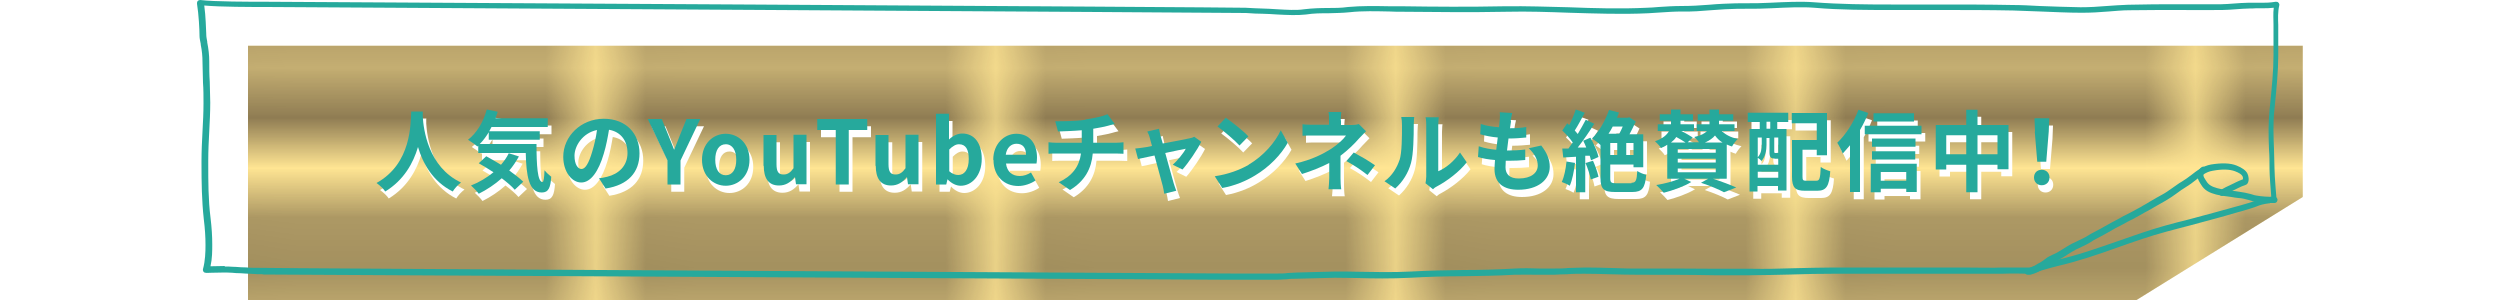 <?xml version="1.0" encoding="UTF-8"?><svg xmlns="http://www.w3.org/2000/svg" xmlns:xlink="http://www.w3.org/1999/xlink" viewBox="0 0 100 12.02"><defs><style>.cls-1{fill:#fff;}.cls-2{stroke:#231815;stroke-width:.29px;}.cls-2,.cls-3{fill:none;}.cls-4{isolation:isolate;}.cls-5{fill:url(#_0_lpi_40_);mix-blend-mode:overlay;}.cls-6{fill:#ffe593;}.cls-7{fill:#26a99c;}</style><pattern id="_0_lpi_40_" x="0" y="0" width="7.2" height="7.2" patternTransform="translate(8.82 7.71) scale(2)" patternUnits="userSpaceOnUse" viewBox="0 0 7.2 7.2"><g><rect class="cls-3" x="0" width="7.2" height="7.2"/><g><line class="cls-2" x1="7.18" y1="6.84" x2="14.43" y2="6.84"/><line class="cls-2" x1="7.18" y1="5.4" x2="14.43" y2="5.4"/><line class="cls-2" x1="7.18" y1="3.96" x2="14.43" y2="3.96"/><line class="cls-2" x1="7.18" y1="2.52" x2="14.43" y2="2.52"/><line class="cls-2" x1="7.18" y1="1.08" x2="14.43" y2="1.08"/><line class="cls-2" x1="7.18" y1="6.12" x2="14.43" y2="6.12"/><line class="cls-2" x1="7.18" y1="4.68" x2="14.43" y2="4.68"/><line class="cls-2" x1="7.18" y1="3.24" x2="14.43" y2="3.24"/><line class="cls-2" x1="7.18" y1="1.8" x2="14.43" y2="1.8"/><line class="cls-2" x1="7.18" y1=".36" x2="14.43" y2=".36"/></g><g><line class="cls-2" x1="-.02" y1="6.84" x2="7.23" y2="6.84"/><line class="cls-2" x1="-.02" y1="5.4" x2="7.23" y2="5.4"/><line class="cls-2" x1="-.02" y1="3.96" x2="7.23" y2="3.96"/><line class="cls-2" x1="-.02" y1="2.52" x2="7.23" y2="2.52"/><line class="cls-2" x1="-.02" y1="1.08" x2="7.23" y2="1.08"/><line class="cls-2" x1="-.02" y1="6.12" x2="7.23" y2="6.12"/><line class="cls-2" x1="-.02" y1="4.68" x2="7.23" y2="4.68"/><line class="cls-2" x1="-.02" y1="3.24" x2="7.23" y2="3.24"/><line class="cls-2" x1="-.02" y1="1.8" x2="7.23" y2="1.8"/><line class="cls-2" x1="-.02" y1=".36" x2="7.23" y2=".36"/></g><g><line class="cls-2" x1="-7.23" y1="6.84" x2=".02" y2="6.84"/><line class="cls-2" x1="-7.23" y1="5.4" x2=".02" y2="5.4"/><line class="cls-2" x1="-7.23" y1="3.96" x2=".02" y2="3.96"/><line class="cls-2" x1="-7.23" y1="2.52" x2=".02" y2="2.52"/><line class="cls-2" x1="-7.23" y1="1.08" x2=".02" y2="1.08"/><line class="cls-2" x1="-7.23" y1="6.12" x2=".02" y2="6.12"/><line class="cls-2" x1="-7.23" y1="4.68" x2=".02" y2="4.68"/><line class="cls-2" x1="-7.23" y1="3.24" x2=".02" y2="3.24"/><line class="cls-2" x1="-7.23" y1="1.8" x2=".02" y2="1.8"/><line class="cls-2" x1="-7.23" y1=".36" x2=".02" y2=".36"/></g></g></pattern></defs><g class="cls-4"><g id="_イヤー_1"><g><polygon class="cls-6" points="92.11 7.88 85.43 12.02 9.92 12.02 9.92 1.83 92.11 1.83 92.11 7.88"/><polygon class="cls-5" points="92.11 7.88 85.43 12.02 9.92 12.02 9.92 1.83 92.11 1.83 92.11 7.88"/><g><path class="cls-7" d="M10.56,10.97c-.17,0-.34,0-.56-.02-.09,0-.22-.01-.36-.02-.14,0-.27-.01-.36-.02-.26-.02-.58,0-.81,0-.17,0-.27,.03-.33-.04-.02-.03-.03-.07-.02-.11,.09-.33,.1-.69,.1-.96,0-.32-.02-.64-.07-1.05-.08-.73-.09-1.47-.09-2.19v-.13c0-.39,.02-.79,.04-1.17,.02-.37,.04-.76,.04-1.13,0-.27,0-.55-.02-.82,0-.27-.02-.55-.02-.82,0-.23-.02-.46-.07-.7v-.03c-.02-.11-.05-.22-.05-.33v-.02c0-.21-.03-.83-.1-1.26,0-.04,0-.08,.03-.11,.03-.03,.07-.04,.1-.04,.55,.07,1.99,.07,2.6,.07h.03c.18,0,38.91,.22,39.18,.24,.24,.01,.49,.03,.65,.03,.19,0,.4,.02,.61,.03,.38,.02,.76,.05,1.09,0,.33-.04,.64-.05,.94-.05,.26,0,.53,0,.81-.04,.54-.05,1.1-.04,1.64-.03,.16,0,.33,0,.49,0,1.42,.02,2.64,.03,4.18,0,.84-.01,1.69,.02,2.51,.04,1.03,.04,2.09,.07,3.13,.02,.16,0,.31-.02,.47-.03,.3-.02,.61-.04,.92-.04,.37,0,.74-.02,1.1-.05,.2-.02,.39-.03,.59-.04,.34-.02,.64-.02,.92-.02,.29,0,.59,0,.93-.02,.62-.03,1.26-.06,1.75-.02,1.03,.08,2.07,.09,3.09,.09h.58c.46,0,.92,0,1.38,0,.95,0,1.93,0,2.89,.02,.36,0,.73,.02,1.09,.04,.54,.02,1.09,.04,1.64,.05,.35,0,.7-.02,1.05-.05,.28-.02,.56-.04,.85-.05,.75-.02,1.36-.02,2-.02,.53,0,1.08,0,1.72,0,.17,0,.36-.02,.53-.03,.18-.01,.36-.03,.55-.03,.07,0,.18,0,.28,0h.3c.11,0,.29,0,.53-.04,.04,0,.08,0,.11,.04,.03,.03,.04,.07,.03,.11-.06,.25-.05,.53-.04,.78,0,.08,0,.16,0,.23,0,.35,0,.57,0,.9v.08c0,.66-.07,1.31-.13,1.95l-.03,.29c-.05,.49-.03,1.02-.01,1.52,0,.26,.02,.52,.02,.77,0,.31,.08,1.21,.08,1.22,0,.06-.04,.12-.1,.13-.18,.03-.49,.09-.57,.12-.27,.11-.47,.16-.73,.24l-.15,.04c-.64,.19-1.29,.36-1.92,.53-.32,.08-.64,.17-.95,.25-.64,.17-1.29,.4-1.91,.62-.78,.28-1.6,.56-2.42,.75-.27,.06-1.09,.31-1.1,.31-.01,0-.02,0-.04,0,0,0-.76-.02-1.11,0-.34,0-1.04,0-1.6,0-.23,0-.43,0-.57,0-.61,0-1.23,0-1.9,0-.77,0-1.65,0-2.66,0-.55,0-1.11,.01-1.66,.03-.54,.01-1.11,.03-1.66,.03h-1.41c-1.01-.02-2.01-.02-3.02-.02-.39,0-.79-.01-1.17-.02-.34-.01-.69-.02-1.04-.02-.24,0-.47,0-.69,.02-.18,0-.35,.01-.53,.02-.21,0-.42,0-.63,0-.31,0-.63-.01-.94,0-.69,.04-1.4,.05-2.08,.06-.68,0-1.38,.02-2.07,.06-.8,.04-1.5,.03-2.19,.01-.28,0-.56-.01-.84-.01-.14,0-.47,.01-.78,.02-.33,.01-.64,.02-.78,.02-.12,0-.24,0-.36,.02-.13,0-.27,.02-.4,.02-.36,0-.73,0-1.09,0h-.56c-.09,0-.18,0-.26,0-.07,0-38.6-.21-38.67-.21Zm-1.58-.31c.11,0,.21,0,.31,.01,.08,0,.22,.01,.35,.02,.14,0,.28,.01,.37,.02,.3,.02,38.96,.23,39.21,.23,.08,0,.17,0,.26,0h.56c.36,0,.73,0,1.09,0,.12,0,.25,0,.38-.02,.12,0,.25-.02,.38-.02,.14,0,.46-.01,.77-.02,.32-.01,.65-.02,.79-.02,.28,0,.56,0,.85,.01,.68,.01,1.38,.03,2.17-.01,.69-.04,1.39-.05,2.07-.06,.68,0,1.38-.02,2.07-.06,.32-.02,.65-.01,.96,0,.21,0,.42,0,.63,0,.18,0,.35,0,.52-.02,.23,0,.46-.02,.7-.02,.35,0,.7,.01,1.05,.02,.38,.01,.78,.03,1.16,.02,1.01,0,2.01,0,3.02,.01h1.4c.55,.01,1.11,0,1.66-.02,.54-.01,1.11-.03,1.66-.03,1.01,0,1.89,0,2.66,0,.67,0,1.29,0,1.9,0,.14,0,.34,0,.57,0,.56,0,1.25,.02,1.59,0,.33,0,.98,0,1.11,0,.13-.04,.84-.25,1.1-.31,.81-.18,1.62-.47,2.4-.74,.63-.22,1.27-.45,1.92-.63,.32-.09,.64-.17,.96-.25,.63-.17,1.28-.34,1.91-.52l.15-.04c.25-.07,.45-.13,.71-.23,.09-.03,.35-.08,.5-.11-.02-.25-.07-.87-.07-1.13s0-.51-.02-.77c-.02-.51-.03-1.04,.02-1.55l.03-.29c.06-.63,.13-1.28,.13-1.93v-.08c0-.33,0-.56,0-.9,0-.07,0-.15,0-.23,0-.21-.02-.45,.01-.68-.17,.02-.3,.02-.4,.02h-.3c-.1,.01-.21,.01-.28,.01-.18,0-.36,.02-.53,.03-.18,.01-.36,.03-.55,.03-.64,.01-1.19,0-1.73,0-.64,0-1.25,0-1.99,.01-.28,0-.56,.03-.83,.05-.35,.03-.71,.05-1.07,.05-.55,0-1.11-.03-1.65-.05-.36-.01-.72-.03-1.09-.04-.96-.02-1.94-.02-2.89-.02-.46,0-.92,0-1.38,0h-.58c-1.02,0-2.07,0-3.11-.09-.47-.04-1.1-.01-1.71,.02-.35,.02-.66,.02-.95,.02-.28,0-.57,0-.91,.02-.2,.01-.39,.03-.58,.04-.36,.03-.74,.06-1.12,.05-.31,0-.61,.02-.9,.04-.16,.01-.31,.02-.47,.03-1.05,.05-2.12,.01-3.15-.02-.82-.03-1.67-.06-2.5-.04-1.54,.03-2.77,.01-4.19,0-.16,0-.33,0-.5-.01-.53-.01-1.08-.03-1.61,.03-.29,.03-.56,.03-.83,.04-.31,0-.6,0-.91,.05-.35,.04-.75,.02-1.14,0-.21-.01-.41-.03-.6-.03-.16,0-.4-.01-.66-.03-.27-.01-39-.24-39.17-.24h-.03c-.57,0-1.83,0-2.47-.06,.06,.43,.07,.95,.08,1.13v.02c0,.1,.02,.19,.04,.3v.03c.05,.25,.08,.5,.08,.75,0,.27,0,.55,.02,.82,0,.27,.02,.55,.02,.83,0,.38-.02,.77-.04,1.15-.02,.38-.04,.77-.04,1.16v.13c0,.71,0,1.45,.09,2.16,.05,.42,.07,.75,.07,1.08,0,.25,0,.56-.07,.87h.06c.15,0,.34-.01,.52-.01Z"/><path class="cls-7" d="M81.11,10.99c-.05,0-.1-.03-.12-.09-.02-.06,.01-.13,.08-.15,.19-.06,.27-.09,.41-.18,.03-.02,.06-.04,.09-.05,.03-.02,.06-.04,.1-.06,.04-.02,.07-.05,.11-.08,.04-.03,.08-.06,.11-.08,.07-.04,.14-.08,.21-.11,.04-.02,.07-.03,.11-.05,.11-.05,.2-.12,.31-.18,.11-.07,.22-.14,.35-.21l.11-.05c.11-.05,.21-.11,.33-.16,.06-.03,.12-.06,.18-.1,.05-.03,.1-.06,.15-.09,.23-.12,.46-.24,.7-.38,.08-.05,.17-.09,.26-.14,.07-.04,.15-.08,.22-.12,.08-.05,.16-.09,.25-.13,.07-.04,.14-.07,.21-.11,.07-.04,.15-.08,.22-.12,.08-.04,.15-.08,.23-.13,.1-.06,.2-.11,.29-.17,.15-.09,.29-.17,.44-.25,.15-.08,.28-.17,.42-.27,.13-.09,.26-.19,.4-.27,.12-.07,.24-.16,.36-.25,.23-.18,.47-.37,.8-.43,.43-.07,.77-.06,1.02,.04,.23,.09,.38,.2,.44,.33,.04,.08,.08,.27,0,.39-.01,.02-.04,.04-.06,.05-.15,.05-.25,.1-.31,.13l-.1,.05c-.11,.05-.41,.19-.47,.24-.05,.04-.13,.04-.17-.02-.04-.05-.04-.13,.02-.17,.08-.07,.31-.18,.53-.28l.1-.05c.06-.03,.15-.07,.28-.12,0-.04,0-.09-.02-.12-.03-.07-.14-.14-.3-.2-.21-.08-.51-.09-.89-.02-.27,.04-.47,.21-.69,.38-.12,.1-.25,.19-.38,.27-.13,.08-.25,.16-.38,.26-.14,.1-.28,.2-.44,.29-.15,.08-.29,.17-.44,.25-.1,.06-.2,.12-.3,.17-.08,.04-.16,.09-.23,.13-.07,.04-.15,.08-.22,.12-.07,.04-.14,.08-.21,.11-.08,.04-.16,.08-.24,.13-.08,.04-.15,.08-.23,.12-.08,.04-.16,.08-.24,.13-.24,.14-.48,.27-.71,.39-.05,.02-.09,.05-.13,.08-.07,.04-.13,.08-.21,.12-.11,.05-.21,.1-.31,.15l-.11,.05c-.11,.06-.21,.12-.32,.19-.11,.07-.21,.14-.33,.2-.04,.02-.08,.04-.12,.06-.06,.03-.12,.06-.18,.09-.03,.02-.07,.05-.1,.07-.04,.03-.08,.06-.13,.09-.03,.02-.07,.04-.1,.06l-.09,.05c-.17,.11-.28,.15-.46,.2-.01,0-.03,0-.04,0Z"/><path class="cls-7" d="M90.8,8.13c-.2,0-.42-.02-.6-.06-.06-.01-.12-.03-.18-.05l-.07-.02c-.13-.04-.27-.07-.41-.08-.1-.01-.19-.02-.28-.04-.22-.03-.41-.05-.62-.1-.26-.07-.46-.16-.6-.4l-.02-.03c-.07-.11-.27-.42,.04-.66,.05-.04,.13-.03,.17,.02,.04,.05,.03,.13-.02,.17-.11,.09-.09,.17,.02,.33l.02,.03c.1,.17,.24,.23,.45,.29,.19,.05,.37,.07,.58,.1,.09,.01,.18,.02,.29,.04,.15,.02,.3,.05,.45,.09l.07,.02c.05,.02,.1,.03,.15,.04,.22,.04,.5,.06,.73,.05,.06,0,.13,.05,.13,.12,0,.07-.05,.13-.11,.13-.06,0-.13,0-.19,0Z"/></g><g><path class="cls-1" d="M17.05,4.75c0,.06,0,.13,0,.2,.03,.49,.21,2.01,1.53,2.63-.13,.1-.26,.24-.33,.36-.8-.4-1.2-1.13-1.39-1.78-.19,.64-.56,1.32-1.31,1.78-.07-.11-.21-.24-.35-.34,1.41-.78,1.36-2.39,1.39-2.86h.48Z"/><path class="cls-1" d="M21.61,6.05c0,.85,.04,1.52,.24,1.52,.05,0,.07-.19,.08-.47,.08,.1,.19,.2,.27,.26-.03,.44-.11,.63-.38,.63-.52,0-.62-.68-.64-1.58h-1.9v-.29l-.03,.03c-.08-.07-.28-.21-.38-.27,.35-.27,.62-.72,.75-1.21l.44,.09c-.03,.09-.06,.18-.09,.26h2.09v.35h-2.25c-.03,.06-.06,.11-.09,.17h2.02v.34h-2.04v-.3c-.11,.18-.23,.34-.36,.47h2.27Zm-.71,.51c-.11,.19-.23,.38-.38,.55,.22,.16,.42,.31,.56,.45l-.34,.32c-.12-.14-.31-.3-.52-.46-.28,.25-.6,.46-.92,.62-.06-.09-.22-.25-.31-.33,.33-.13,.63-.31,.9-.53-.2-.13-.41-.26-.59-.36l.3-.28c.18,.1,.39,.22,.59,.34,.12-.14,.23-.29,.31-.46l.41,.13Z"/><path class="cls-1" d="M24.38,7.84l-.27-.42c.13-.01,.23-.04,.33-.06,.45-.11,.81-.43,.81-.95,0-.49-.27-.85-.74-.93-.05,.3-.11,.63-.21,.96-.21,.71-.52,1.15-.9,1.15s-.72-.43-.72-1.03c0-.82,.71-1.52,1.62-1.52s1.43,.61,1.43,1.38-.46,1.27-1.35,1.41Zm-.97-.79c.15,0,.29-.22,.43-.7,.08-.26,.15-.56,.19-.86-.58,.12-.9,.64-.9,1.03,0,.36,.14,.53,.28,.53Z"/><path class="cls-1" d="M26.85,6.71l-.79-1.66h.56l.26,.64c.08,.19,.15,.38,.23,.58h.01c.08-.2,.16-.39,.23-.58l.26-.64h.55l-.79,1.66v.96h-.52v-.96Z"/><path class="cls-1" d="M28.23,6.68c0-.66,.46-1.04,.95-1.04s.95,.38,.95,1.04-.46,1.04-.95,1.04-.95-.38-.95-1.04Zm1.37,0c0-.37-.15-.62-.42-.62s-.42,.24-.42,.62,.15,.62,.42,.62,.42-.24,.42-.62Z"/><path class="cls-1" d="M30.68,6.93v-1.24h.52v1.17c0,.3,.08,.41,.28,.41,.16,0,.27-.07,.4-.25v-1.34h.52v1.98h-.42l-.04-.28h-.01c-.17,.2-.36,.33-.63,.33-.43,0-.61-.3-.61-.79Z"/><path class="cls-1" d="M33.58,5.49h-.74v-.44h2v.44h-.74v2.18h-.52v-2.18Z"/><path class="cls-1" d="M35.17,6.93v-1.24h.52v1.17c0,.3,.08,.41,.28,.41,.16,0,.27-.07,.4-.25v-1.34h.52v1.98h-.42l-.04-.28h-.01c-.17,.2-.36,.33-.63,.33-.43,0-.61-.3-.61-.79Z"/><path class="cls-1" d="M38.05,7.46h-.01l-.05,.21h-.41v-2.83h.52v1.03c.14-.14,.34-.24,.53-.24,.49,0,.78,.4,.78,1.01,0,.68-.41,1.08-.84,1.08-.18,0-.37-.09-.53-.26Zm.84-.81c0-.38-.12-.59-.39-.59-.13,0-.25,.07-.39,.21v.87c.12,.11,.25,.15,.36,.15,.24,0,.42-.21,.42-.64Z"/><path class="cls-1" d="M39.88,6.68c0-.64,.45-1.04,.92-1.04,.54,0,.83,.4,.83,.95,0,.1-.01,.19-.02,.24h-1.22c.04,.33,.25,.5,.55,.5,.16,0,.3-.05,.45-.14l.18,.32c-.19,.13-.45,.22-.69,.22-.56,0-.99-.39-.99-1.04Zm1.31-.2c0-.27-.12-.44-.38-.44-.21,0-.39,.15-.43,.44h.81Z"/><path class="cls-1" d="M43.56,5.07c.35-.05,.71-.13,.89-.21l.29,.39c-.12,.03-.21,.05-.27,.07-.17,.05-.38,.08-.59,.12v.56h.89c.08,0,.24-.01,.32-.02v.46c-.1,0-.22-.01-.31-.01h-.92c-.05,.59-.31,1.1-.91,1.46l-.45-.31c.54-.25,.82-.63,.89-1.15h-.97c-.11,0-.24,0-.33,.01v-.46c.1,.01,.22,.02,.33,.02h1v-.5c-.34,.03-.71,.04-.95,.05l-.11-.41c.27,0,.82,0,1.21-.06Z"/><path class="cls-1" d="M46.56,5.69c.03,.08,.06,.21,.1,.34,.45-.08,.95-.18,1.08-.21,.06-.01,.13-.03,.18-.06l.28,.2c-.15,.31-.51,.84-.75,1.11l-.39-.19c.18-.16,.43-.46,.52-.64-.08,.01-.44,.09-.82,.17,.13,.49,.29,1.03,.34,1.22,.02,.06,.07,.22,.1,.29l-.48,.12c-.01-.1-.04-.21-.06-.31-.05-.19-.2-.74-.33-1.22-.3,.06-.56,.12-.66,.14l-.11-.42c.11-.01,.21-.02,.33-.04,.05,0,.18-.03,.34-.06-.04-.14-.07-.25-.09-.33-.02-.09-.06-.18-.1-.25l.47-.11c.01,.08,.04,.18,.06,.27Z"/><path class="cls-1" d="M50.09,6.87c.61-.36,1.07-.9,1.29-1.38l.28,.5c-.27,.48-.74,.97-1.31,1.31-.36,.22-.81,.41-1.31,.5l-.3-.47c.55-.08,1.01-.26,1.36-.46Zm0-1.14l-.36,.37c-.18-.2-.63-.58-.88-.76l.33-.35c.25,.17,.71,.53,.91,.75Z"/><path class="cls-1" d="M53.78,5.1v.18h.42c.11,0,.21-.01,.29-.04l.29,.29c-.09,.09-.2,.21-.28,.29-.18,.21-.45,.47-.74,.69,0,.28,0,.67,0,.89,0,.14,.01,.34,.03,.45h-.51c.01-.1,.03-.31,.03-.45v-.6c-.33,.17-.71,.32-1.09,.44l-.27-.42c.68-.15,1.14-.4,1.44-.59,.27-.18,.49-.38,.59-.53h-1.28c-.13,0-.35,0-.46,.01v-.46c.13,.02,.33,.02,.45,.02h.61v-.18c0-.11,0-.24-.02-.33h.51c-.01,.08-.02,.22-.02,.33Zm.22,1.62l.29-.34c.33,.18,.51,.28,.85,.51l-.3,.39c-.31-.24-.54-.39-.85-.56Z"/><path class="cls-1" d="M56.13,6.69c.1-.3,.1-.97,.1-1.4,0-.14-.01-.24-.03-.33h.52s-.02,.17-.02,.32c0,.42-.01,1.16-.11,1.52-.11,.4-.33,.75-.63,1.02l-.43-.29c.31-.22,.5-.55,.6-.85Zm1.07,.64v-2.06c0-.16-.02-.29-.03-.3h.53s-.02,.15-.02,.31v1.85c.29-.12,.64-.4,.87-.75l.27,.39c-.29,.38-.8,.76-1.2,.97-.08,.04-.12,.08-.15,.11l-.3-.24c.01-.07,.03-.17,.03-.26Z"/><path class="cls-1" d="M60.59,5.15c-.01,.06-.02,.16-.04,.27,.25,0,.48-.02,.65-.05v.42c-.23,.02-.42,.04-.71,.04-.02,.16-.04,.32-.06,.48h.02c.22,0,.48-.01,.71-.04v.42c-.21,.02-.41,.03-.64,.03h-.14c0,.11-.01,.19-.01,.26,0,.29,.18,.45,.53,.45,.5,0,.76-.23,.76-.52,0-.24-.13-.47-.36-.69l.5-.11c.23,.3,.34,.55,.34,.85,0,.53-.48,.92-1.26,.92-.56,0-.95-.24-.95-.83,0-.08,.01-.21,.02-.36-.26-.02-.49-.06-.68-.12l.03-.43c.23,.08,.47,.12,.7,.14,.02-.16,.04-.33,.06-.49-.24-.02-.5-.07-.7-.13l.02-.41c.21,.07,.47,.11,.73,.13,.01-.11,.02-.21,.03-.29,.01-.17,.01-.24,0-.31l.5,.03c-.03,.13-.05,.22-.06,.31Z"/><path class="cls-1" d="M63.15,6.8c-.04,.33-.11,.69-.21,.91-.07-.05-.23-.12-.32-.15,.1-.21,.16-.52,.19-.82l.35,.06Zm.63-.99c.13,.24,.27,.55,.31,.75l-.3,.13c-.01-.05-.03-.11-.05-.18h-.18v1.46h-.37v-1.42l-.51,.03-.04-.36h.25c.05-.08,.11-.16,.17-.24-.1-.15-.27-.34-.42-.48l.2-.29s.05,.05,.08,.07c.1-.19,.2-.43,.26-.62l.36,.13c-.13,.24-.27,.51-.4,.71,.05,.05,.08,.1,.12,.14,.12-.2,.23-.4,.32-.57l.34,.16c-.19,.31-.44,.67-.66,.95h.34c-.04-.1-.08-.19-.12-.27l.28-.12Zm.09,.9c.09,.2,.18,.46,.22,.64l-.31,.11c-.03-.18-.12-.45-.21-.66l.3-.09Zm1.54,.88c.17,0,.21-.08,.23-.47,.09,.06,.25,.13,.36,.15-.05,.53-.16,.69-.56,.69h-.69c-.45,0-.58-.12-.58-.56v-1.32h0c-.07-.07-.24-.2-.34-.26,.28-.27,.53-.71,.68-1.14l.4,.1c-.03,.07-.05,.14-.08,.21h.42l.07-.02,.26,.17c-.07,.16-.16,.34-.25,.51h.55v1.32h-.39v-.11h-.93v.55c0,.17,.04,.2,.23,.2h.62Zm-.75-2.25c-.05,.1-.11,.2-.17,.29h.43c.05-.09,.1-.19,.14-.29h-.4Zm-.1,1.14h.28v-.48h-.28v.48Zm.93-.48h-.29v.48h.29v-.48Z"/><path class="cls-1" d="M69.21,7.44h-.54c.34,.11,.71,.25,.93,.35l-.49,.19c-.2-.11-.56-.26-.92-.38l.29-.16h-.96l.28,.13c-.29,.18-.75,.34-1.1,.43-.07-.08-.22-.24-.3-.31,.33-.05,.69-.15,.93-.25h-.49v-1.36c-.07,.05-.16,.09-.25,.13-.05-.08-.16-.2-.24-.27,.32-.11,.48-.26,.56-.41h-.45v-.27h.53s0-.06,0-.09v-.05h-.45v-.26h.45v-.19h.38v.19h.5v.26h-.5v.05s0,.06,0,.09h.54v.27h-.51c.17,.08,.35,.19,.46,.26l-.2,.19h.45c-.05-.07-.13-.16-.19-.21,.27-.06,.42-.14,.51-.24h-.41v-.27h.51v-.14h-.47v-.26h.47v-.19h.38v.19h.57v.26h-.57v.14h.62v.27h-.51c.15,.15,.37,.26,.64,.32-.08,.07-.18,.21-.23,.3-.07-.02-.14-.05-.21-.08v1.36Zm-1.64-1.45c-.1-.07-.24-.15-.37-.22-.05,.08-.12,.15-.21,.22h.58Zm1.21,.26h-1.52v.15h1.52v-.15Zm0,.39h-1.52v.15h1.52v-.15Zm0,.39h-1.52v.15h1.52v-.15Zm.27-1.04c-.12-.07-.22-.17-.3-.28-.09,.11-.22,.2-.4,.28h.7Z"/><path class="cls-1" d="M70.07,4.8h1.61v.37h-.44v.28h.37v2.46h-.34v-.18h-.82v.22h-.32v-2.5h.41v-.28h-.48v-.37Zm1.06,1.83c-.15,0-.2-.05-.2-.25v-.57h-.12v.28c0,.2-.04,.46-.2,.64-.03-.04-.1-.1-.15-.13v.28h.82v-.24h-.15Zm-.67-.83v.78c.14-.15,.16-.35,.16-.51v-.28h-.16Zm.82,1.6v-.24h-.82v.24h.82Zm-.32-2.24h-.15v.28h.15v-.28Zm.32,.63h-.16v.57s0,.05,.03,.05h.06s.04,0,.05-.01c0,0,.01,.01,.02,.01v-.63Zm1.52,1.73c.13,0,.16-.08,.18-.55,.09,.07,.27,.14,.38,.17-.04,.6-.16,.78-.52,.78h-.49c-.39,0-.52-.12-.52-.56v-1.47h.99v-.67h-1v-.41h1.41v1.69h-.41v-.22h-.57v1.07c0,.15,.02,.17,.16,.17h.4Z"/><path class="cls-1" d="M74.88,4.81c-.09,.23-.2,.46-.33,.68v2.48h-.4v-1.87c-.1,.12-.2,.23-.29,.33-.04-.1-.15-.33-.22-.43,.34-.32,.66-.82,.85-1.32l.39,.13Zm2.13,.51v.34h-2.27v-.34h2.27Zm-2.04,1.52h1.85v1.13h-.42v-.13h-1.02v.14h-.4v-1.14Zm1.8-.68h-1.74v-.33h1.74v.33Zm-1.74,.18h1.73v.33h-1.73v-.33Zm1.68-1.19h-1.62v-.33h1.62v.33Zm-1.33,2.02v.35h1.02v-.35h-1.02Z"/><path class="cls-1" d="M80.49,5.28v1.77h-.44v-.18h-.8v1.1h-.45v-1.1h-.8v.19h-.42v-1.78h1.22v-.61h.45v.61h1.24Zm-1.69,1.17v-.76h-.8v.76h.8Zm1.25,0v-.76h-.8v.76h.8Z"/><path class="cls-1" d="M81.51,7.39c0-.19,.13-.31,.31-.31s.31,.13,.31,.31-.13,.31-.31,.31-.31-.13-.31-.31Zm.04-1.84l-.02-.53h.59l-.02,.53-.1,1.21h-.36l-.1-1.21Z"/></g><g><path class="cls-7" d="M16.91,4.47c0,.06,0,.13,0,.2,.03,.49,.21,2.01,1.53,2.63-.13,.1-.26,.24-.33,.36-.8-.4-1.2-1.13-1.39-1.78-.19,.64-.56,1.32-1.31,1.78-.07-.11-.21-.24-.35-.34,1.41-.78,1.36-2.39,1.39-2.86h.48Z"/><path class="cls-7" d="M21.46,5.76c0,.85,.04,1.52,.24,1.52,.05,0,.07-.19,.08-.47,.08,.1,.19,.2,.27,.26-.03,.44-.11,.63-.38,.63-.52,0-.62-.68-.64-1.58h-1.9v-.29l-.03,.03c-.08-.07-.28-.21-.38-.27,.35-.27,.62-.72,.75-1.21l.44,.09c-.03,.09-.06,.18-.09,.26h2.09v.35h-2.25c-.03,.06-.06,.11-.09,.17h2.02v.34h-2.04v-.3c-.11,.18-.23,.34-.36,.47h2.27Zm-.71,.51c-.11,.19-.23,.38-.38,.55,.22,.16,.42,.31,.56,.45l-.34,.32c-.12-.14-.31-.3-.52-.46-.28,.25-.6,.46-.92,.62-.06-.09-.22-.25-.31-.33,.33-.13,.63-.31,.9-.53-.2-.13-.41-.26-.59-.36l.3-.28c.18,.1,.39,.22,.59,.34,.12-.14,.23-.29,.31-.46l.41,.13Z"/><path class="cls-7" d="M24.23,7.55l-.27-.42c.13-.01,.23-.04,.33-.06,.45-.11,.81-.43,.81-.95,0-.49-.27-.85-.74-.93-.05,.3-.11,.63-.21,.96-.21,.71-.52,1.15-.9,1.15s-.72-.43-.72-1.03c0-.82,.71-1.52,1.62-1.52s1.43,.61,1.43,1.38-.46,1.27-1.35,1.41Zm-.97-.79c.15,0,.29-.22,.43-.7,.08-.26,.15-.56,.19-.86-.58,.12-.9,.64-.9,1.03,0,.36,.14,.53,.28,.53Z"/><path class="cls-7" d="M26.7,6.42l-.79-1.66h.56l.26,.64c.08,.19,.15,.38,.23,.58h.01c.08-.2,.16-.39,.23-.58l.26-.64h.55l-.79,1.66v.96h-.52v-.96Z"/><path class="cls-7" d="M28.08,6.39c0-.66,.46-1.04,.95-1.04s.95,.38,.95,1.04-.46,1.04-.95,1.04-.95-.38-.95-1.04Zm1.37,0c0-.37-.15-.62-.42-.62s-.42,.24-.42,.62,.15,.62,.42,.62,.42-.24,.42-.62Z"/><path class="cls-7" d="M30.54,6.64v-1.24h.52v1.17c0,.3,.08,.41,.28,.41,.16,0,.27-.07,.4-.25v-1.34h.52v1.98h-.42l-.04-.28h-.01c-.17,.2-.36,.33-.63,.33-.43,0-.61-.3-.61-.79Z"/><path class="cls-7" d="M33.43,5.2h-.74v-.44h2v.44h-.74v2.18h-.52v-2.18Z"/><path class="cls-7" d="M35.02,6.64v-1.24h.52v1.17c0,.3,.08,.41,.28,.41,.16,0,.27-.07,.4-.25v-1.34h.52v1.98h-.42l-.04-.28h-.01c-.17,.2-.36,.33-.63,.33-.43,0-.61-.3-.61-.79Z"/><path class="cls-7" d="M37.91,7.17h-.01l-.05,.21h-.41v-2.83h.52v1.03c.14-.14,.34-.24,.53-.24,.49,0,.78,.4,.78,1.01,0,.68-.41,1.08-.84,1.08-.18,0-.37-.09-.53-.26Zm.84-.81c0-.38-.12-.59-.39-.59-.13,0-.25,.07-.39,.21v.87c.12,.11,.25,.15,.36,.15,.24,0,.42-.21,.42-.64Z"/><path class="cls-7" d="M39.73,6.39c0-.64,.45-1.04,.92-1.04,.54,0,.83,.4,.83,.95,0,.1-.01,.19-.02,.24h-1.22c.04,.33,.25,.5,.55,.5,.16,0,.3-.05,.45-.14l.18,.32c-.19,.13-.45,.22-.69,.22-.56,0-.99-.39-.99-1.04Zm1.31-.2c0-.27-.12-.44-.38-.44-.21,0-.39,.15-.43,.44h.81Z"/><path class="cls-7" d="M43.41,4.78c.35-.05,.71-.13,.89-.21l.29,.39c-.12,.03-.21,.05-.27,.07-.17,.05-.38,.08-.59,.12v.56h.89c.08,0,.24-.01,.32-.02v.46c-.1,0-.22-.01-.31-.01h-.92c-.05,.59-.31,1.1-.91,1.46l-.45-.31c.54-.25,.82-.63,.89-1.15h-.97c-.11,0-.24,0-.33,.01v-.46c.1,.01,.22,.02,.33,.02h1v-.5c-.34,.03-.71,.04-.95,.05l-.11-.41c.27,0,.82,0,1.21-.06Z"/><path class="cls-7" d="M46.41,5.4c.03,.08,.06,.21,.1,.34,.45-.08,.95-.18,1.08-.21,.06-.01,.13-.03,.18-.06l.28,.2c-.15,.31-.51,.84-.75,1.11l-.39-.19c.18-.16,.43-.46,.52-.64-.08,.01-.44,.09-.82,.17,.13,.49,.29,1.03,.34,1.22,.02,.06,.07,.22,.1,.29l-.48,.12c-.01-.1-.04-.21-.06-.31-.05-.19-.2-.74-.33-1.22-.3,.06-.56,.12-.66,.14l-.11-.42c.11-.01,.21-.02,.33-.04,.05,0,.18-.03,.34-.06-.04-.14-.07-.25-.09-.33-.02-.09-.06-.18-.1-.25l.47-.11c.01,.08,.04,.18,.06,.27Z"/><path class="cls-7" d="M49.94,6.59c.61-.36,1.07-.9,1.29-1.38l.28,.5c-.27,.48-.74,.97-1.31,1.31-.36,.22-.81,.41-1.31,.5l-.3-.47c.55-.08,1.01-.26,1.36-.46Zm0-1.14l-.36,.37c-.18-.2-.63-.58-.88-.76l.33-.35c.25,.17,.71,.53,.91,.75Z"/><path class="cls-7" d="M53.64,4.82v.18h.42c.11,0,.21-.01,.29-.04l.29,.29c-.09,.09-.2,.21-.28,.29-.18,.21-.45,.47-.74,.69,0,.28,0,.67,0,.89,0,.14,.01,.34,.03,.45h-.51c.01-.1,.03-.31,.03-.45v-.6c-.33,.17-.71,.32-1.09,.44l-.27-.42c.68-.15,1.14-.4,1.44-.59,.27-.18,.49-.38,.59-.53h-1.28c-.13,0-.35,0-.46,.01v-.46c.13,.02,.33,.02,.45,.02h.61v-.18c0-.11,0-.24-.02-.33h.51c-.01,.08-.02,.22-.02,.33Zm.22,1.62l.29-.34c.33,.18,.51,.28,.85,.51l-.3,.39c-.31-.24-.54-.39-.85-.56Z"/><path class="cls-7" d="M55.98,6.41c.1-.3,.1-.97,.1-1.4,0-.14-.01-.24-.03-.33h.52s-.02,.17-.02,.32c0,.42-.01,1.16-.11,1.52-.11,.4-.33,.75-.63,1.02l-.43-.29c.31-.22,.5-.55,.6-.85Zm1.07,.64v-2.06c0-.16-.02-.29-.03-.3h.53s-.02,.15-.02,.31v1.85c.29-.12,.64-.4,.87-.75l.27,.39c-.29,.38-.8,.76-1.2,.97-.08,.04-.12,.08-.15,.11l-.3-.24c.01-.07,.03-.17,.03-.26Z"/><path class="cls-7" d="M60.44,4.86c-.01,.06-.02,.16-.04,.27,.25,0,.48-.02,.65-.05v.42c-.23,.02-.42,.04-.71,.04-.02,.16-.04,.32-.06,.48h.02c.22,0,.48-.01,.71-.04v.42c-.21,.02-.41,.03-.64,.03h-.14c0,.11-.01,.19-.01,.26,0,.29,.18,.45,.53,.45,.5,0,.76-.23,.76-.52,0-.24-.13-.47-.36-.69l.5-.11c.23,.3,.34,.55,.34,.85,0,.53-.48,.92-1.26,.92-.56,0-.95-.24-.95-.83,0-.08,.01-.21,.02-.36-.26-.02-.49-.06-.68-.12l.03-.43c.23,.08,.47,.12,.7,.14,.02-.16,.04-.33,.06-.49-.24-.02-.5-.07-.7-.13l.02-.41c.21,.07,.47,.11,.73,.13,.01-.11,.02-.21,.03-.29,.01-.17,.01-.24,0-.31l.5,.03c-.03,.13-.05,.22-.06,.31Z"/><path class="cls-7" d="M63,6.52c-.04,.33-.11,.69-.21,.91-.07-.05-.23-.12-.32-.15,.1-.21,.16-.52,.19-.82l.35,.06Zm.63-.99c.13,.24,.27,.55,.31,.75l-.3,.13c-.01-.05-.03-.11-.05-.18h-.18v1.46h-.37v-1.42l-.51,.03-.04-.36h.25c.05-.08,.11-.16,.17-.24-.1-.15-.27-.34-.42-.48l.2-.29s.05,.05,.08,.07c.1-.19,.2-.43,.26-.62l.36,.13c-.13,.24-.27,.51-.4,.71,.05,.05,.08,.1,.12,.14,.12-.2,.23-.4,.32-.57l.34,.16c-.19,.31-.44,.67-.66,.95h.34c-.04-.1-.08-.19-.12-.27l.28-.12Zm.09,.9c.09,.2,.18,.46,.22,.64l-.31,.11c-.03-.18-.12-.45-.21-.66l.3-.09Zm1.54,.88c.17,0,.21-.08,.23-.47,.09,.06,.25,.13,.36,.15-.05,.53-.16,.69-.56,.69h-.69c-.45,0-.58-.12-.58-.56v-1.32h0c-.07-.07-.24-.2-.34-.26,.28-.27,.53-.71,.68-1.14l.4,.1c-.03,.07-.05,.14-.08,.21h.42l.07-.02,.26,.17c-.07,.16-.16,.34-.25,.51h.55v1.32h-.39v-.11h-.93v.55c0,.17,.04,.2,.23,.2h.62Zm-.75-2.25c-.05,.1-.11,.2-.17,.29h.43c.05-.09,.1-.19,.14-.29h-.4Zm-.1,1.14h.28v-.48h-.28v.48Zm.93-.48h-.29v.48h.29v-.48Z"/><path class="cls-7" d="M69.06,7.15h-.54c.34,.11,.71,.25,.93,.35l-.49,.19c-.2-.11-.56-.26-.92-.38l.29-.16h-.96l.28,.13c-.29,.18-.75,.34-1.1,.43-.07-.08-.22-.24-.3-.31,.33-.05,.69-.15,.93-.25h-.49v-1.36c-.07,.05-.16,.09-.25,.13-.05-.08-.16-.2-.24-.27,.32-.11,.48-.26,.56-.41h-.45v-.27h.53s0-.06,0-.09v-.05h-.45v-.26h.45v-.19h.38v.19h.5v.26h-.5v.05s0,.06,0,.09h.54v.27h-.51c.17,.08,.35,.19,.46,.26l-.2,.19h.45c-.05-.07-.13-.16-.19-.21,.27-.06,.42-.14,.51-.24h-.41v-.27h.51v-.14h-.47v-.26h.47v-.19h.38v.19h.57v.26h-.57v.14h.62v.27h-.51c.15,.15,.37,.26,.64,.32-.08,.07-.18,.21-.23,.3-.07-.02-.14-.05-.21-.08v1.36Zm-1.64-1.45c-.1-.07-.24-.15-.37-.22-.05,.08-.12,.15-.21,.22h.58Zm1.21,.26h-1.52v.15h1.52v-.15Zm0,.39h-1.52v.15h1.52v-.15Zm0,.39h-1.52v.15h1.52v-.15Zm.27-1.04c-.12-.07-.22-.17-.3-.28-.09,.11-.22,.2-.4,.28h.7Z"/><path class="cls-7" d="M69.92,4.51h1.61v.37h-.44v.28h.37v2.46h-.34v-.18h-.82v.22h-.32v-2.5h.41v-.28h-.48v-.37Zm1.06,1.83c-.15,0-.2-.05-.2-.25v-.57h-.12v.28c0,.2-.04,.46-.2,.64-.03-.04-.1-.1-.15-.13v.28h.82v-.24h-.15Zm-.67-.83v.78c.14-.15,.16-.35,.16-.51v-.28h-.16Zm.82,1.6v-.24h-.82v.24h.82Zm-.32-2.24h-.15v.28h.15v-.28Zm.32,.63h-.16v.57s0,.05,.03,.05h.06s.04,0,.05-.01c0,0,.01,.01,.02,.01v-.63Zm1.52,1.73c.13,0,.16-.08,.18-.55,.09,.07,.27,.14,.38,.17-.04,.6-.16,.78-.52,.78h-.49c-.39,0-.52-.12-.52-.56v-1.47h.99v-.67h-1v-.41h1.41v1.69h-.41v-.22h-.57v1.07c0,.15,.02,.17,.16,.17h.4Z"/><path class="cls-7" d="M74.73,4.52c-.09,.23-.2,.46-.33,.68v2.48h-.4v-1.87c-.1,.12-.2,.23-.29,.33-.04-.1-.15-.33-.22-.43,.34-.32,.66-.82,.85-1.32l.39,.13Zm2.13,.51v.34h-2.27v-.34h2.27Zm-2.04,1.52h1.85v1.13h-.42v-.13h-1.02v.14h-.4v-1.14Zm1.8-.68h-1.74v-.33h1.74v.33Zm-1.74,.18h1.73v.33h-1.73v-.33Zm1.68-1.19h-1.62v-.33h1.62v.33Zm-1.33,2.02v.35h1.02v-.35h-1.02Z"/><path class="cls-7" d="M80.34,5v1.77h-.44v-.18h-.8v1.1h-.45v-1.1h-.8v.19h-.42v-1.78h1.22v-.61h.45v.61h1.24Zm-1.69,1.17v-.76h-.8v.76h.8Zm1.25,0v-.76h-.8v.76h.8Z"/><path class="cls-7" d="M81.36,7.1c0-.19,.13-.31,.31-.31s.31,.13,.31,.31-.13,.31-.31,.31-.31-.13-.31-.31Zm.04-1.84l-.02-.53h.59l-.02,.53-.1,1.21h-.36l-.1-1.21Z"/></g></g></g></g></svg>